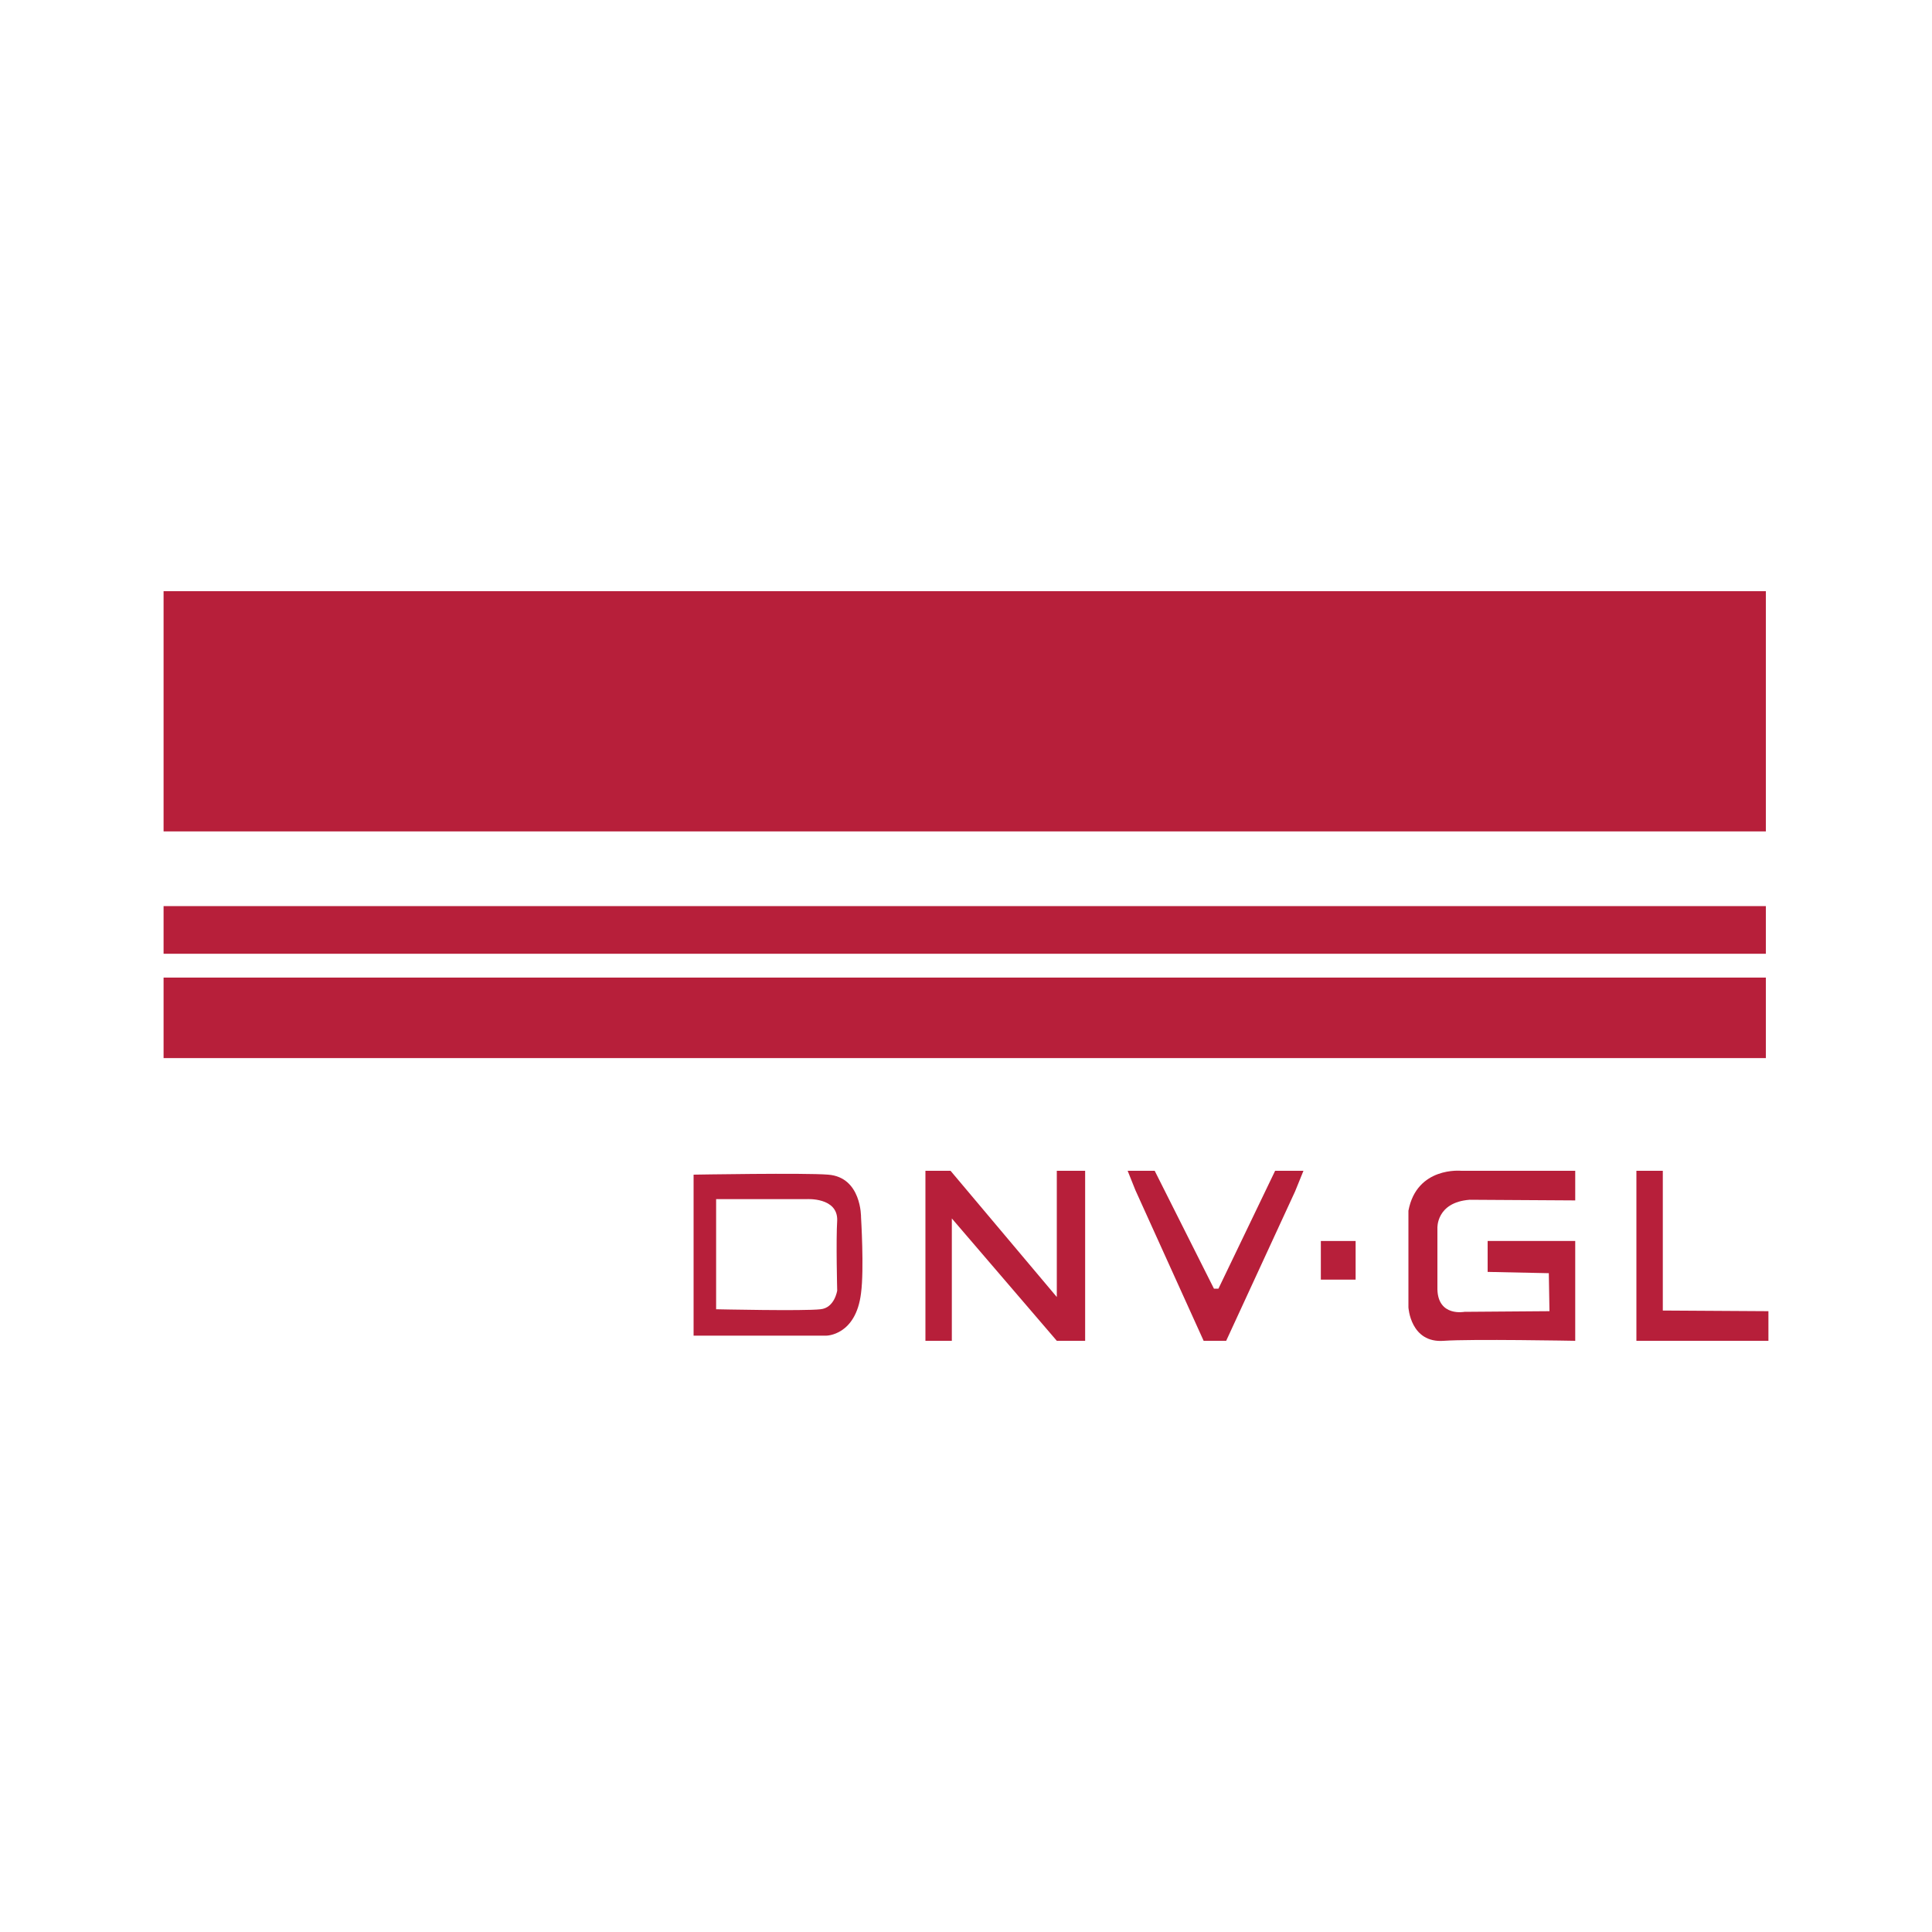 <?xml version="1.0" encoding="UTF-8" standalone="no"?>
<!-- Generator: Adobe Illustrator 25.1.0, SVG Export Plug-In . SVG Version: 6.00 Build 0)  -->

<svg
   xmlns:dc="http://purl.org/dc/elements/1.1/"
   xmlns:cc="http://creativecommons.org/ns#"
   xmlns:rdf="http://www.w3.org/1999/02/22-rdf-syntax-ns#"
   xmlns:svg="http://www.w3.org/2000/svg"
   xmlns="http://www.w3.org/2000/svg"
   xmlns:sodipodi="http://sodipodi.sourceforge.net/DTD/sodipodi-0.dtd"
   xmlns:inkscape="http://www.inkscape.org/namespaces/inkscape"
   version="1.1"
   id="Ebene_1"
   x="0px"
   y="0px"
   viewBox="0 0 300 300"
   style="enable-background:new 0 0 300 300;"
   xml:space="preserve"
   sodipodi:docname="Zertifikat_DNV-GL_rot-mit-Rahmen-grau_04.svg"
   inkscape:version="0.92.3 (2405546, 2018-03-11)"><defs
   id="defs31" /><sodipodi:namedview
   pagecolor="#ffffff"
   bordercolor="#666666"
   borderopacity="1"
   objecttolerance="10"
   gridtolerance="10"
   guidetolerance="10"
   inkscape:pageopacity="0"
   inkscape:pageshadow="2"
   inkscape:window-width="640"
   inkscape:window-height="480"
   id="namedview29"
   showgrid="false"
   inkscape:zoom="0.78666667"
   inkscape:cx="150"
   inkscape:cy="150"
   inkscape:window-x="0"
   inkscape:window-y="0"
   inkscape:window-maximized="0"
   inkscape:current-layer="g26" />
<style
   type="text/css"
   id="style2">
	.st0{fill:#B71F3A;}
	.st1{fill:#665F60;}
</style>
<g
   id="g26">
	<path
   class="st0"
   d="M133.7,189c0,0,0.1-6.2-5.1-6.6c-3.5-0.3-20.9,0-20.9,0v25h20.6c0,0,4.6,0,5.4-6.6   C134.2,197.1,133.7,189,133.7,189L133.7,189z M130,200.4c0,0-0.4,2.7-2.6,2.9c-2.5,0.3-16.2,0-16.2,0v-17.1h14.1   c0,0,4.8-0.3,4.7,3.3C129.8,192.6,130,200.4,130,200.4L130,200.4z"
   id="path4" />
	<polygon
   class="st0"
   points="143.7,181.8 143.7,208.2 147.8,208.2 147.8,189.2 164.1,208.2 168.5,208.2 168.5,181.8 164.1,181.8    164.1,201.4 147.6,181.8 143.7,181.8  "
   id="polygon6" />
	<polygon
   class="st0"
   points="175.1,181.8 179.3,181.8 188.5,200.1 189.2,200.1 198,181.8 202.4,181.8 201.1,185 190.4,208.2    186.9,208.2 176.3,184.8 175.1,181.8  "
   id="polygon8" />
	<polygon
   class="st0"
   points="205.1,192.7 205.1,198.7 210.5,198.7 210.5,192.7 205.1,192.7  "
   id="polygon10" />
	<path
   class="st0"
   d="M244.6,181.8h-17.7c0,0-6.9-0.7-8.2,6.2v15c0,0,0.3,5.6,5.5,5.2c4.1-0.3,20.4,0,20.4,0v-15.5H231v4.8l9.5,0.2   l0.1,5.9l-13.2,0.1c0,0-4.1,0.8-4.2-3.5v-9.5c0,0-0.2-4,5-4.4l16.4,0.1V181.8L244.6,181.8z"
   id="path12" />
	<polygon
   class="st0"
   points="254.1,181.8 254.1,208.2 274.6,208.2 274.6,203.6 258.2,203.5 258.2,181.8 254.1,181.8  "
   id="polygon14" />
	<polygon
   class="st0"
   points="274.2,129.1 25.4,129.1 25.4,91.8 274.2,91.8 274.2,129.1  "
   id="polygon16" />
	<polygon
   class="st0"
   points="274.2,148.1 25.4,148.1 25.4,140.7 274.2,140.7 274.2,148.1  "
   id="polygon18" />
	<polygon
   class="st0"
   points="274.2,164.3 25.4,164.3 25.4,151.8 274.2,151.8 274.2,164.3  "
   id="polygon20" />
	
	
</g>
</svg>
